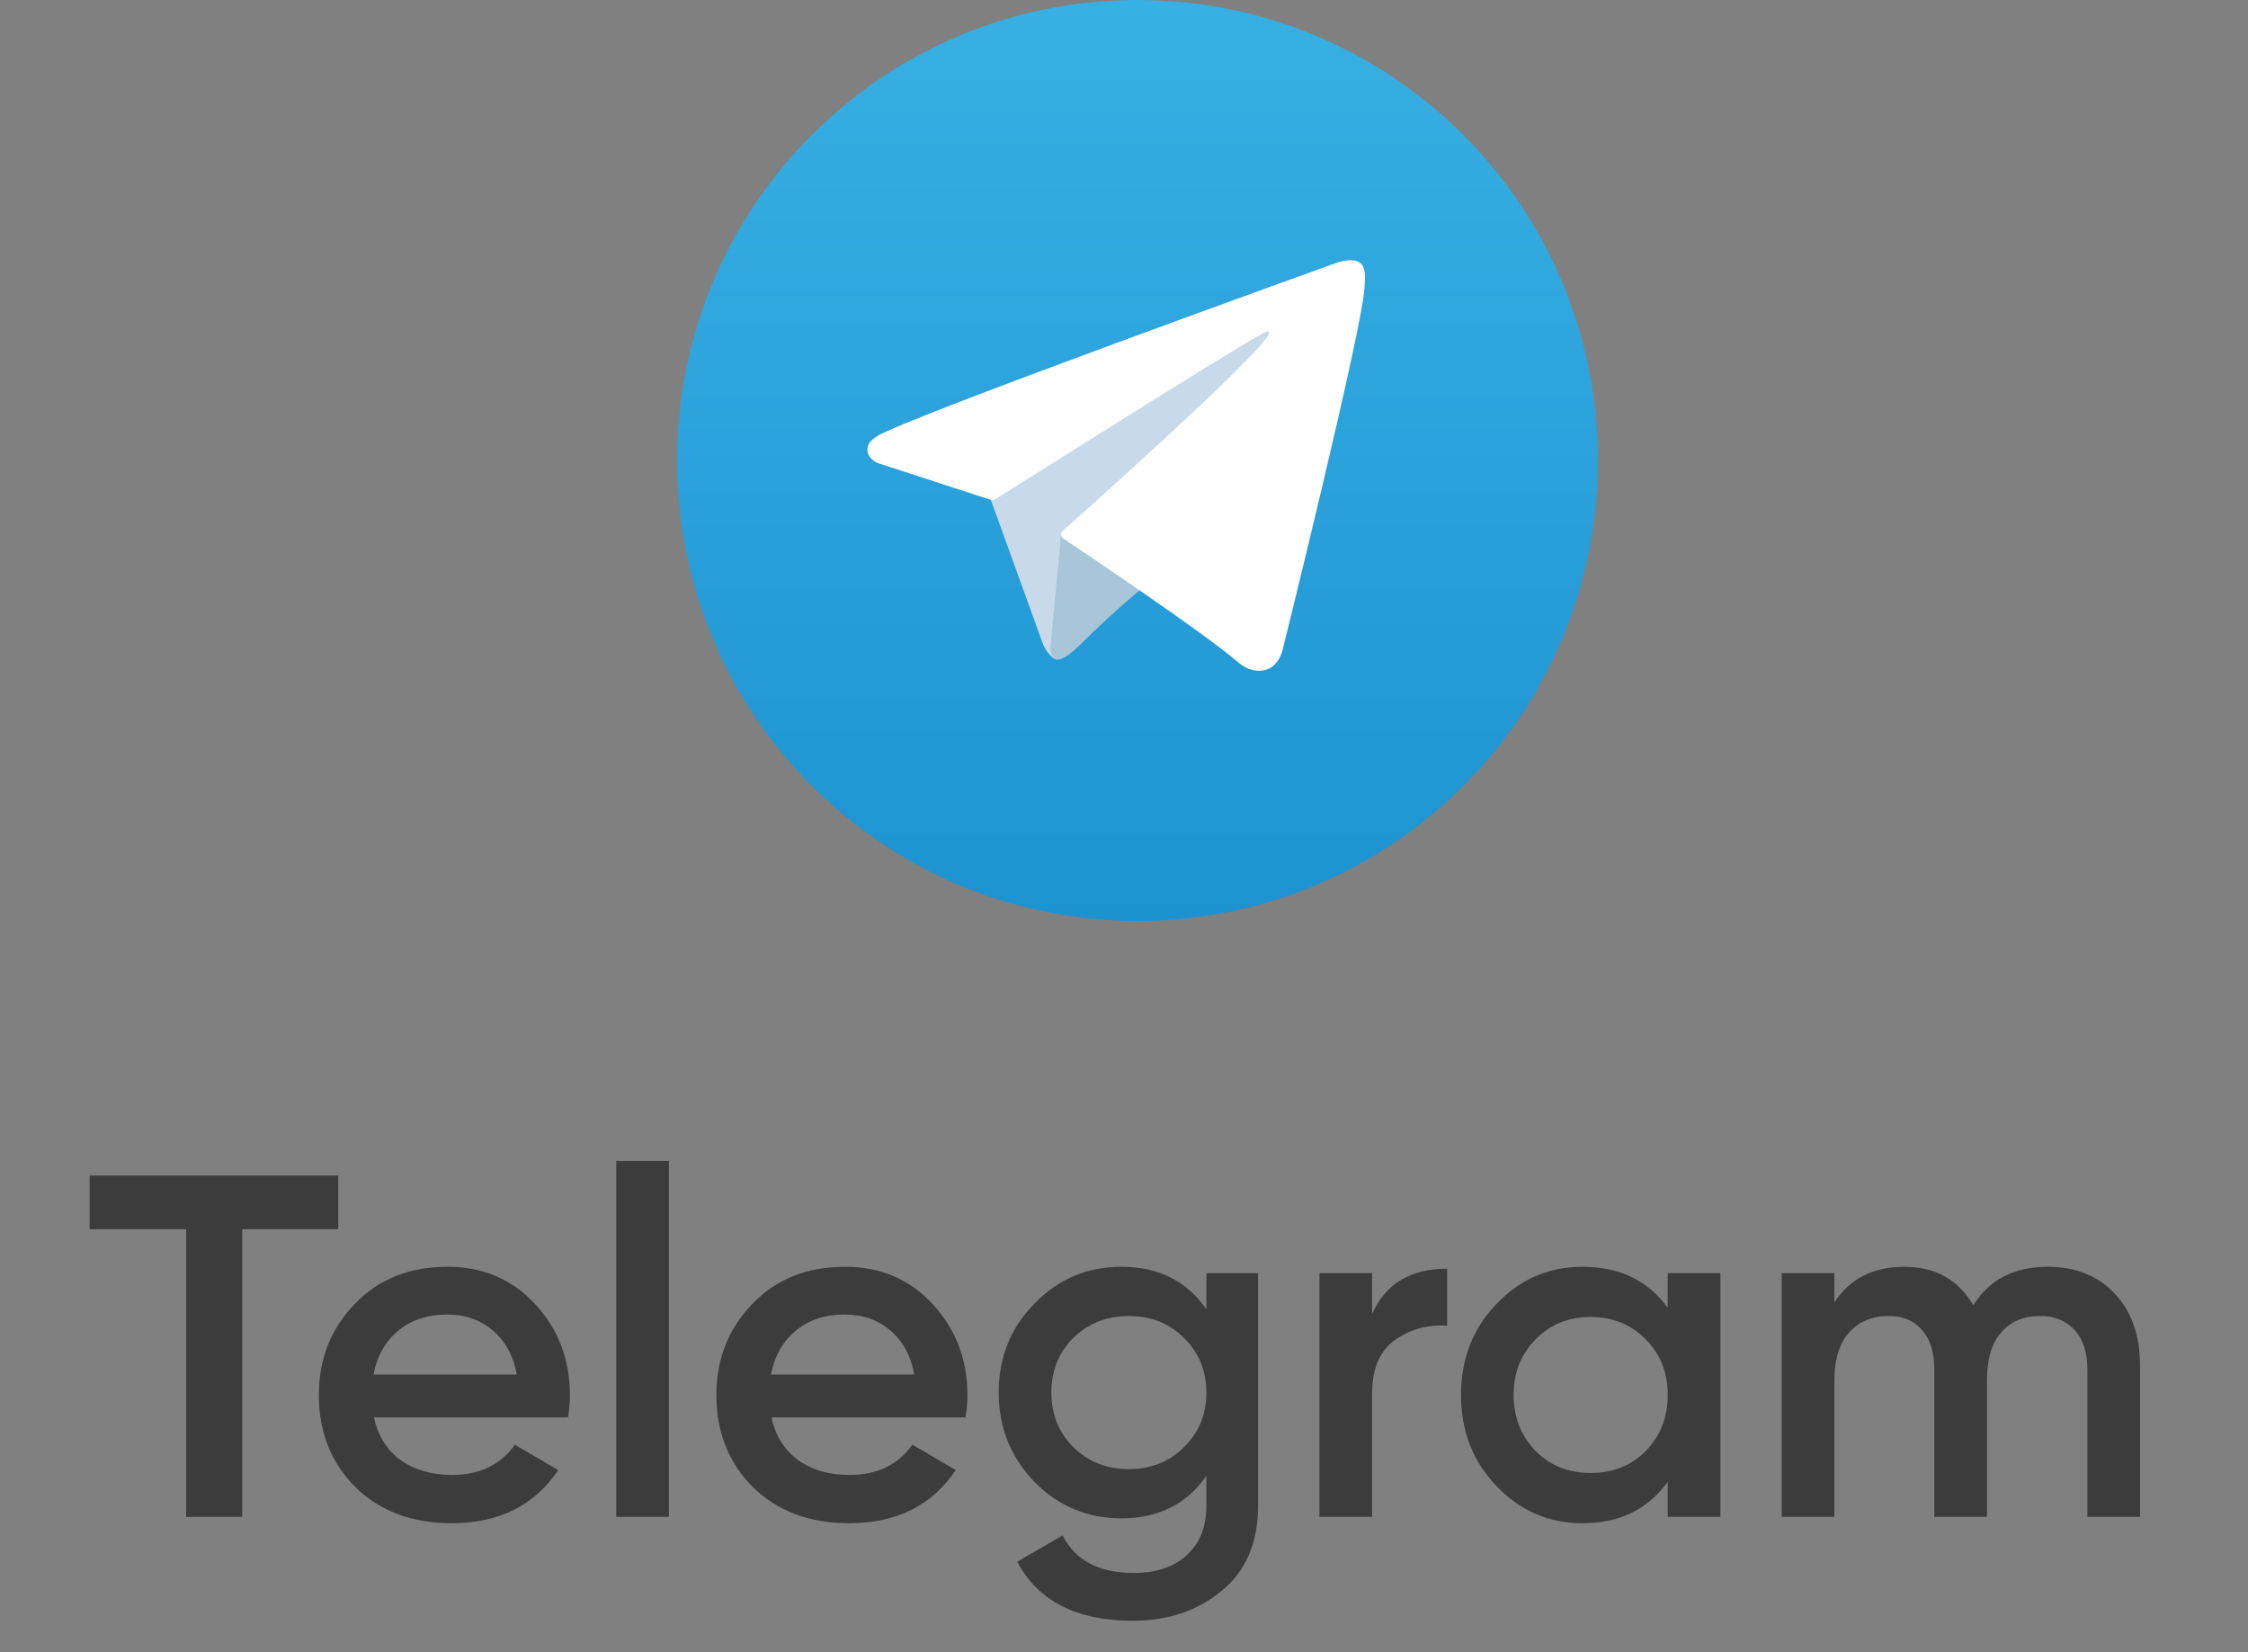 <?xml version="1.0" encoding="UTF-8"?> <svg xmlns="http://www.w3.org/2000/svg" width="83" height="61" viewBox="0 0 83 61" fill="none"><rect x="0" y="0" width="83" height="61" fill="#808080" stroke="none"/> <path d="M25 17C25 26.389 32.611 34 42 34C51.389 34 59 26.389 59 17C59 7.611 51.389 -1.43051e-06 42 -1.43051e-06C32.611 -1.43051e-06 25 7.611 25 17" fill="url(#paint0_linear_57_20)"></path> <path d="M36.508 18.242L38.525 23.825C38.525 23.825 38.777 24.347 39.047 24.347C39.317 24.347 43.333 20.169 43.333 20.169L47.799 11.543L36.58 16.802L36.508 18.242Z" fill="#C8DAEA"></path> <path d="M39.182 19.674L38.794 23.789C38.794 23.789 38.632 25.05 39.893 23.789C41.154 22.529 42.36 21.556 42.36 21.556" fill="#A9C6D8"></path> <path d="M36.544 18.442L32.395 17.09C32.395 17.09 31.9 16.889 32.059 16.433C32.092 16.339 32.158 16.259 32.356 16.12C33.276 15.48 49.371 9.694 49.371 9.694C49.371 9.694 49.826 9.541 50.095 9.643C50.218 9.69 50.296 9.742 50.362 9.934C50.386 10.004 50.4 10.153 50.398 10.3C50.396 10.407 50.383 10.506 50.374 10.661C50.276 12.242 47.343 24.047 47.343 24.047C47.343 24.047 47.167 24.738 46.538 24.762C46.309 24.77 46.031 24.724 45.698 24.437C44.464 23.376 40.199 20.509 39.256 19.879C39.203 19.844 39.188 19.797 39.179 19.752C39.166 19.686 39.236 19.603 39.236 19.603C39.236 19.603 46.663 13.001 46.861 12.309C46.876 12.255 46.819 12.228 46.741 12.252C46.248 12.433 37.696 17.833 36.753 18.429C36.697 18.464 36.543 18.442 36.543 18.442" fill="white"></path> <path d="M3.309 43.4H12.489V45.38H8.943V56H6.873V45.38H3.309V43.4ZM20.971 52.328H13.807C13.951 53 14.275 53.522 14.779 53.894C15.295 54.266 15.931 54.452 16.687 54.452C17.707 54.452 18.481 54.08 19.009 53.336L20.611 54.272C19.735 55.58 18.421 56.234 16.669 56.234C15.217 56.234 14.035 55.79 13.123 54.902C12.223 54.002 11.773 52.868 11.773 51.5C11.773 50.168 12.217 49.046 13.105 48.134C13.981 47.222 15.121 46.766 16.525 46.766C17.833 46.766 18.913 47.228 19.765 48.152C20.617 49.076 21.043 50.198 21.043 51.518C21.043 51.758 21.019 52.028 20.971 52.328ZM13.789 50.744H19.081C18.949 50.036 18.649 49.49 18.181 49.106C17.725 48.722 17.167 48.53 16.507 48.53C15.787 48.53 15.187 48.728 14.707 49.124C14.227 49.52 13.921 50.06 13.789 50.744ZM24.697 56H22.753V42.86H24.697V56ZM35.648 52.328H28.484C28.628 53 28.952 53.522 29.456 53.894C29.972 54.266 30.608 54.452 31.364 54.452C32.384 54.452 33.158 54.08 33.686 53.336L35.288 54.272C34.412 55.58 33.098 56.234 31.346 56.234C29.894 56.234 28.712 55.79 27.8 54.902C26.9 54.002 26.45 52.868 26.45 51.5C26.45 50.168 26.894 49.046 27.782 48.134C28.658 47.222 29.798 46.766 31.202 46.766C32.51 46.766 33.59 47.228 34.442 48.152C35.294 49.076 35.72 50.198 35.72 51.518C35.72 51.758 35.696 52.028 35.648 52.328ZM28.466 50.744H33.758C33.626 50.036 33.326 49.49 32.858 49.106C32.402 48.722 31.844 48.53 31.184 48.53C30.464 48.53 29.864 48.728 29.384 49.124C28.904 49.52 28.598 50.06 28.466 50.744ZM44.542 48.332V47H46.45V55.586C46.45 56.954 46 58.004 45.1 58.736C44.212 59.468 43.12 59.834 41.824 59.834C39.748 59.834 38.326 59.108 37.558 57.656L39.232 56.684C39.7 57.608 40.576 58.07 41.86 58.07C42.7 58.07 43.354 57.848 43.822 57.404C44.302 56.972 44.542 56.366 44.542 55.586V54.488C43.81 55.532 42.766 56.054 41.41 56.054C40.15 56.054 39.076 55.604 38.188 54.704C37.312 53.792 36.874 52.694 36.874 51.41C36.874 50.114 37.312 49.022 38.188 48.134C39.064 47.222 40.138 46.766 41.41 46.766C42.766 46.766 43.81 47.288 44.542 48.332ZM39.628 53.426C40.18 53.966 40.864 54.236 41.68 54.236C42.496 54.236 43.174 53.966 43.714 53.426C44.266 52.886 44.542 52.214 44.542 51.41C44.542 50.606 44.266 49.934 43.714 49.394C43.174 48.854 42.496 48.584 41.68 48.584C40.864 48.584 40.18 48.854 39.628 49.394C39.088 49.934 38.818 50.606 38.818 51.41C38.818 52.214 39.088 52.886 39.628 53.426ZM50.66 47V48.512C51.152 47.396 52.076 46.838 53.432 46.838V48.944C52.7 48.896 52.052 49.076 51.488 49.484C50.936 49.88 50.66 50.54 50.66 51.464V56H48.716V47H50.66ZM61.575 48.278V47H63.519V56H61.575V54.704C60.843 55.724 59.792 56.234 58.425 56.234C57.188 56.234 56.133 55.778 55.257 54.866C54.38 53.954 53.943 52.832 53.943 51.5C53.943 50.168 54.38 49.046 55.257 48.134C56.133 47.222 57.188 46.766 58.425 46.766C59.792 46.766 60.843 47.27 61.575 48.278ZM56.697 53.57C57.236 54.11 57.914 54.38 58.73 54.38C59.547 54.38 60.224 54.11 60.764 53.57C61.304 53.018 61.575 52.328 61.575 51.5C61.575 50.672 61.304 49.988 60.764 49.448C60.224 48.896 59.547 48.62 58.73 48.62C57.914 48.62 57.236 48.896 56.697 49.448C56.157 49.988 55.886 50.672 55.886 51.5C55.886 52.316 56.157 53.006 56.697 53.57ZM75.612 46.766C76.632 46.766 77.454 47.096 78.078 47.756C78.702 48.416 79.014 49.304 79.014 50.42V56H77.07V50.546C77.07 49.934 76.914 49.454 76.602 49.106C76.29 48.758 75.864 48.584 75.324 48.584C74.712 48.584 74.232 48.788 73.884 49.196C73.536 49.592 73.362 50.18 73.362 50.96V56H71.418V50.546C71.418 49.922 71.268 49.442 70.968 49.106C70.68 48.758 70.266 48.584 69.726 48.584C69.126 48.584 68.64 48.788 68.268 49.196C67.908 49.604 67.728 50.192 67.728 50.96V56H65.784V47H67.728V48.08C68.304 47.204 69.162 46.766 70.302 46.766C71.454 46.766 72.306 47.24 72.858 48.188C73.446 47.24 74.364 46.766 75.612 46.766Z" fill="#3C3C3C"></path> <defs> <linearGradient id="paint0_linear_57_20" x1="42" y1="34" x2="42" y2="-0" gradientUnits="userSpaceOnUse"> <stop stop-color="#1D93D2"></stop> <stop offset="1" stop-color="#38B0E3"></stop> </linearGradient> </defs> </svg> 